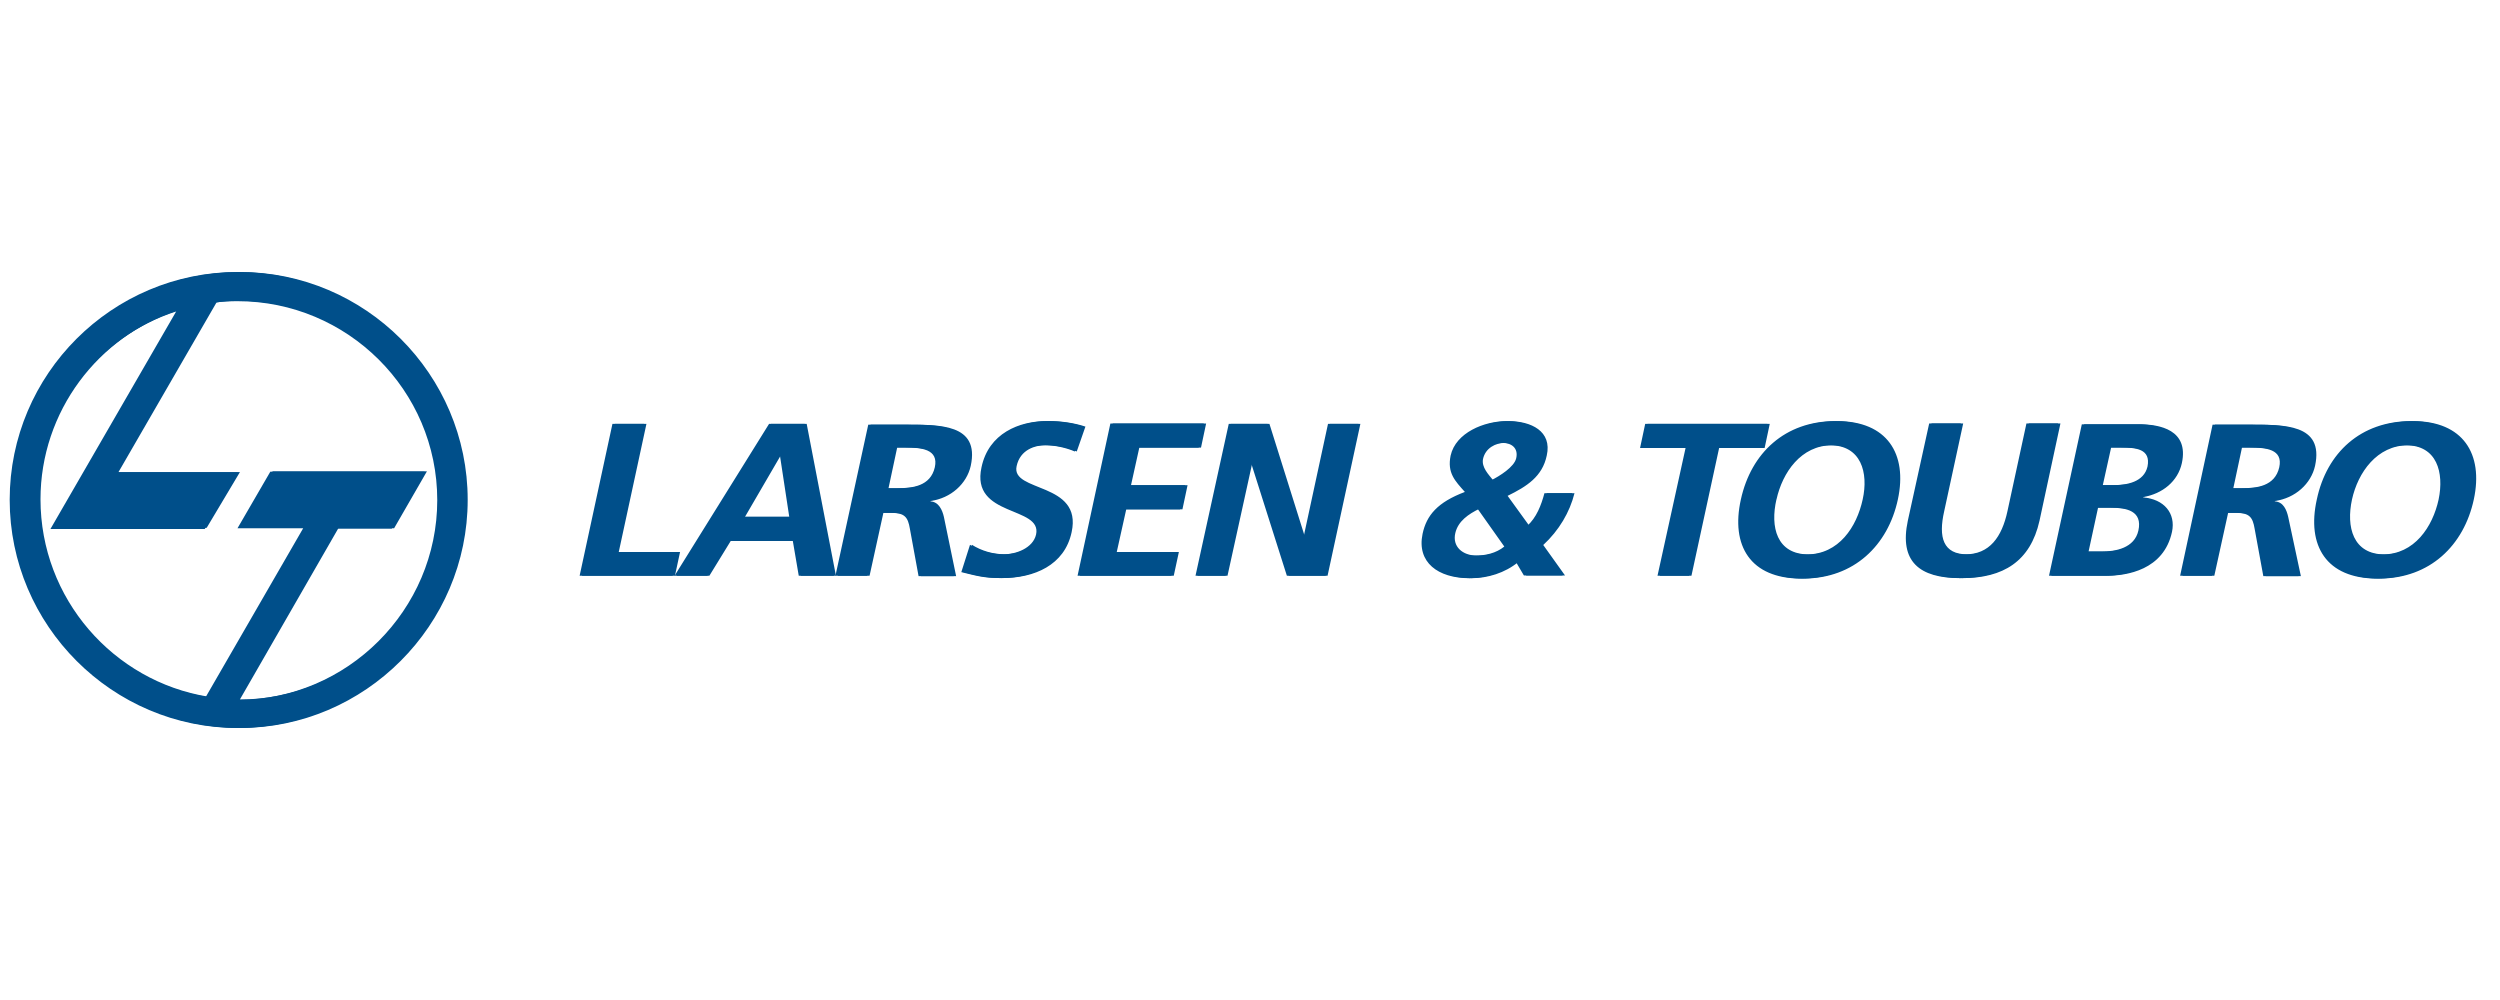 <svg xmlns="http://www.w3.org/2000/svg" id="a" data-name="Layer 1" viewBox="0 0 400 160"><g id="b" data-name="Layer 2"><path d="M33.32,111.48l15.57-27.02h-10.51l5.25-9.05h24.68l-5.25,9.11h-8.92l-15.76,27.4c17.53,0,31.96-14.37,31.96-31.96s-14.37-31.83-31.96-31.83c-1.27,0-2.59.06-3.73.25l-15.69,27.15h19.43l-5.32,8.92H8.38l20.12-34.81c-12.78,4.11-22.02,16.2-22.02,30.25,0,15.88,11.64,29.11,26.83,31.58M38.38,43.52c20.06,0,36.45,16.39,36.45,36.45s-16.45,36.51-36.45,36.51S1.93,100.09,1.93,79.97c0-20.12,16.33-36.45,36.45-36.45" fill="#004f8a" fill-rule="evenodd"></path><path d="M376.32,79.91c.95-4.3,3.99-8.67,8.99-8.67s6.14,4.37,5.25,8.67c-.95,4.37-3.86,8.8-8.99,8.8s-6.2-4.43-5.25-8.8M371.07,79.91c-1.65,7.4,1.52,12.66,9.62,12.66s13.54-5.32,15.12-12.66c1.58-7.34-1.77-12.53-9.68-12.53-8.04,0-13.48,5.06-15.06,12.53M349.23,92.12h5.06l2.21-10.06h1.65c2.15,0,2.66.7,2.97,2.53l1.39,7.59h5.63l-2.03-9.49c-.25-1.08-.76-2.4-2.15-2.47v-.06c3.29-.44,5.82-2.78,6.45-5.63,1.46-6.77-5.06-6.58-10.51-6.58h-5.51l-5.19,24.17ZM358.73,71.61h1.65c2.53,0,5.32.25,4.68,3.16-.7,3.04-3.61,3.35-6.08,3.35h-1.65l1.39-6.52ZM328.22,92.12h8.86c3.16,0,9.11-.89,10.44-7.02.63-2.97-1.27-5.25-4.62-5.51v-.06c3.1-.51,5.57-2.53,6.2-5.44,1.14-5.32-3.54-6.2-6.77-6.2h-8.86l-5.25,24.24ZM337.78,71.61h1.96c2.34,0,4.81.19,4.24,3.04-.57,2.47-3.29,2.97-5.44,2.97h-2.09l1.33-6.01ZM335.69,81.23h2.4c2.53,0,5.13.51,4.43,3.67-.63,2.78-3.61,3.35-5.95,3.35h-2.4l1.52-7.02ZM305.63,83.32c-1.39,6.52,1.84,9.18,8.35,9.18s10.88-2.66,12.34-9.18l3.35-15.57h-5.06l-3.04,14.05c-.89,4.11-2.85,6.9-6.77,6.9s-4.68-2.72-3.73-6.9l3.04-14.05h-5.06l-3.42,15.57ZM284.24,79.91c.95-4.3,3.92-8.67,8.92-8.67s6.2,4.37,5.25,8.67c-.95,4.37-3.8,8.8-8.99,8.8s-6.2-4.43-5.19-8.8M278.92,79.91c-1.65,7.4,1.52,12.66,9.62,12.66s13.54-5.32,15.12-12.66-1.77-12.53-9.68-12.53c-7.97,0-13.42,5.06-15.06,12.53M265.57,92.12h5.06l4.43-20.44h7.28l.82-3.86h-19.55l-.82,3.86h7.28l-4.49,20.44ZM241.21,79.34c3.1-1.52,5.57-3.1,6.27-6.45.89-3.92-2.53-5.51-6.08-5.51s-8.1,1.84-8.92,5.51c-.57,2.78.7,4.05,2.28,5.82-4.37,1.65-6.14,3.73-6.77,6.71-.95,4.56,2.47,7.09,7.47,7.09,2.53,0,5.32-.82,7.47-2.59l1.27,2.15h6.2l-3.48-4.87c2.53-2.34,4.24-5.25,5-8.29h-4.43c-.51,1.9-1.27,3.92-2.78,5.25l-3.48-4.81ZM238.93,76.87c-.76-.95-1.9-2.09-1.65-3.42.38-1.77,2.03-2.59,3.48-2.59s2.59.82,2.21,2.47c-.32,1.39-2.66,2.85-4.05,3.54M241.08,87.44c-1.33,1.08-3.04,1.46-4.75,1.46-2.34,0-3.99-1.46-3.48-3.61.44-1.9,2.09-3.04,3.92-3.92l4.3,6.08ZM191.59,92.12h4.81l3.99-18.16h.06l5.76,18.16h6.2l5.25-24.3h-4.87l-3.92,18.16h-.06l-5.7-18.16h-6.2l-5.32,24.3ZM172.8,92.12h15l.82-3.8h-9.94l1.52-6.83h8.99l.82-3.86h-9.05l1.33-6.01h9.87l.82-3.86h-14.94l-5.25,24.36ZM173.68,68.26c-1.71-.57-3.73-.89-5.89-.89-4.43,0-9.3,1.96-10.44,7.4-1.77,8.04,9.75,6.14,8.73,10.76-.51,2.21-3.29,3.16-5.19,3.16-2.03,0-3.86-.57-5.38-1.52l-1.39,4.37c2.34.57,3.54.95,6.27.95,5.06,0,9.94-2.03,11.07-7.34,1.77-8.1-9.75-6.33-8.8-10.57.57-2.66,2.97-3.35,4.68-3.35s3.48.38,4.94,1.01l1.39-3.99ZM134.07,92.12h5.06l2.21-10.06h1.65c2.15,0,2.66.7,2.97,2.53l1.39,7.59h5.63l-1.96-9.49c-.25-1.08-.82-2.4-2.15-2.47v-.06c3.29-.44,5.82-2.78,6.45-5.63,1.46-6.77-5.06-6.58-10.51-6.58h-5.51l-5.25,24.17ZM143.56,71.61h1.65c2.53,0,5.32.25,4.68,3.16-.7,3.04-3.61,3.35-6.08,3.35h-1.65l1.39-6.52ZM108.25,92.12h5.25l3.42-5.57h10.25l.95,5.57h5.63l-4.68-24.3h-5.7l-15.12,24.3ZM126.6,82.69h-7.4l5.82-10h.06l1.52,10ZM93.12,92.12h14.87l.82-3.8h-9.81l4.43-20.5h-5.06l-5.25,24.3Z" fill="#004f8a"></path><path d="M32.94,111.48l15.57-26.96h-10.51l5.25-9.05h24.68l-5.25,9.11h-8.92l-15.76,27.4c17.53,0,31.96-14.37,31.96-31.96s-14.37-31.83-31.96-31.83c-1.27,0-2.59.06-3.73.25l-15.69,27.15h19.43l-5.25,9.05H8.07l20.12-34.81c-12.78,4.11-22.09,16.2-22.09,30.31,0,15.63,11.64,28.86,26.83,31.33M38,43.52c20.06,0,36.45,16.39,36.45,36.45s-16.45,36.51-36.45,36.51S1.55,100.09,1.55,79.97c0-20.12,16.39-36.45,36.45-36.45" fill="#004f8a" fill-rule="evenodd"></path><path d="M375.94,79.91c.95-4.3,3.99-8.67,8.99-8.67s6.14,4.37,5.25,8.67c-.95,4.37-3.86,8.8-8.99,8.8s-6.2-4.43-5.25-8.8M370.69,79.91c-1.65,7.4,1.52,12.66,9.62,12.66s13.54-5.32,15.12-12.66-1.77-12.53-9.68-12.53c-8.04,0-13.48,5.06-15.06,12.53M348.85,92.12h5.06l2.21-10.06h1.65c2.15,0,2.66.7,2.97,2.53l1.39,7.59h5.63l-2.03-9.49c-.25-1.08-.76-2.4-2.15-2.47v-.06c3.29-.44,5.82-2.78,6.45-5.63,1.46-6.77-5.06-6.58-10.51-6.58h-5.51l-5.19,24.17ZM358.35,71.61h1.65c2.53,0,5.32.25,4.68,3.16-.7,3.04-3.61,3.35-6.08,3.35h-1.65l1.39-6.52ZM327.84,92.12h8.86c3.16,0,9.11-.89,10.44-7.02.63-2.97-1.27-5.25-4.62-5.51v-.06c3.1-.51,5.57-2.53,6.2-5.44,1.14-5.32-3.54-6.2-6.77-6.2h-8.86l-5.25,24.24ZM337.4,71.61h1.96c2.34,0,4.81.19,4.24,3.04-.57,2.47-3.29,2.97-5.44,2.97h-2.09l1.33-6.01ZM335.31,81.23h2.4c2.53,0,5.13.51,4.43,3.67-.63,2.78-3.61,3.35-5.95,3.35h-2.4l1.52-7.02ZM305.25,83.32c-1.39,6.52,1.84,9.18,8.35,9.18s10.88-2.66,12.34-9.18l3.35-15.57h-5.06l-3.04,14.05c-.89,4.11-2.85,6.9-6.77,6.9s-4.68-2.72-3.73-6.9l3.04-14.05h-5.06l-3.42,15.57ZM283.86,79.91c.95-4.3,3.92-8.67,8.92-8.67s6.2,4.37,5.25,8.67c-.95,4.37-3.8,8.8-8.99,8.8s-6.14-4.43-5.19-8.8M278.54,79.91c-1.65,7.4,1.52,12.66,9.62,12.66s13.54-5.32,15.12-12.66-1.77-12.53-9.68-12.53c-7.97,0-13.42,5.06-15.06,12.53M265.19,92.12h5.06l4.43-20.44h7.28l.82-3.86h-19.55l-.82,3.86h7.28l-4.49,20.44ZM240.83,79.34c3.1-1.52,5.57-3.1,6.27-6.45.89-3.92-2.53-5.51-6.08-5.51s-8.1,1.84-8.92,5.51c-.57,2.78.7,4.05,2.28,5.82-4.37,1.65-6.14,3.73-6.77,6.71-.95,4.56,2.47,7.09,7.47,7.09,2.53,0,5.32-.82,7.47-2.59l1.27,2.15h6.2l-3.48-4.87c2.53-2.34,4.24-5.25,5-8.29h-4.43c-.51,1.9-1.27,3.92-2.78,5.25l-3.48-4.81ZM238.55,76.87c-.76-.95-1.9-2.09-1.65-3.42.38-1.77,2.03-2.59,3.48-2.59s2.59.82,2.21,2.47c-.32,1.39-2.66,2.85-4.05,3.54M240.7,87.44c-1.33,1.08-3.04,1.46-4.75,1.46-2.34,0-3.99-1.46-3.48-3.61.44-1.9,2.09-3.04,3.92-3.92l4.3,6.08ZM191.28,92.12h4.81l3.99-18.16h.06l5.76,18.16h6.2l5.25-24.3h-4.87l-3.92,18.16h-.06l-5.7-18.16h-6.2l-5.32,24.3ZM172.42,92.12h15l.82-3.8h-9.94l1.52-6.83h8.99l.82-3.86h-9.05l1.33-6.01h9.87l.82-3.86h-14.94l-5.25,24.36ZM173.37,68.26c-1.71-.57-3.73-.89-5.89-.89-4.43,0-9.3,1.96-10.44,7.4-1.77,8.04,9.75,6.14,8.73,10.76-.51,2.21-3.29,3.16-5.19,3.16-2.03,0-3.86-.57-5.38-1.52l-1.39,4.37c2.34.57,3.54.95,6.27.95,5.06,0,9.94-2.03,11.07-7.34,1.77-8.1-9.75-6.33-8.8-10.57.57-2.66,2.97-3.35,4.68-3.35s3.48.38,4.94,1.01l1.39-3.99ZM133.69,92.12h5.06l2.21-10.06h1.65c2.15,0,2.66.7,2.97,2.53l1.39,7.59h5.63l-1.96-9.49c-.25-1.08-.82-2.4-2.15-2.47v-.06c3.29-.44,5.82-2.78,6.45-5.63,1.46-6.77-5.06-6.58-10.51-6.58h-5.51l-5.25,24.17ZM143.24,71.61h1.65c2.53,0,5.32.25,4.68,3.16-.7,3.04-3.61,3.35-6.08,3.35h-1.65l1.39-6.52ZM107.93,92.12h5.25l3.42-5.57h10.25l.95,5.57h5.63l-4.68-24.3h-5.7l-15.12,24.3ZM126.28,82.69h-7.4l5.82-10h.06l1.52,10ZM92.74,92.12h14.87l.82-3.8h-9.81l4.43-20.5h-5.06l-5.25,24.3Z" fill="#004f8a"></path></g></svg>